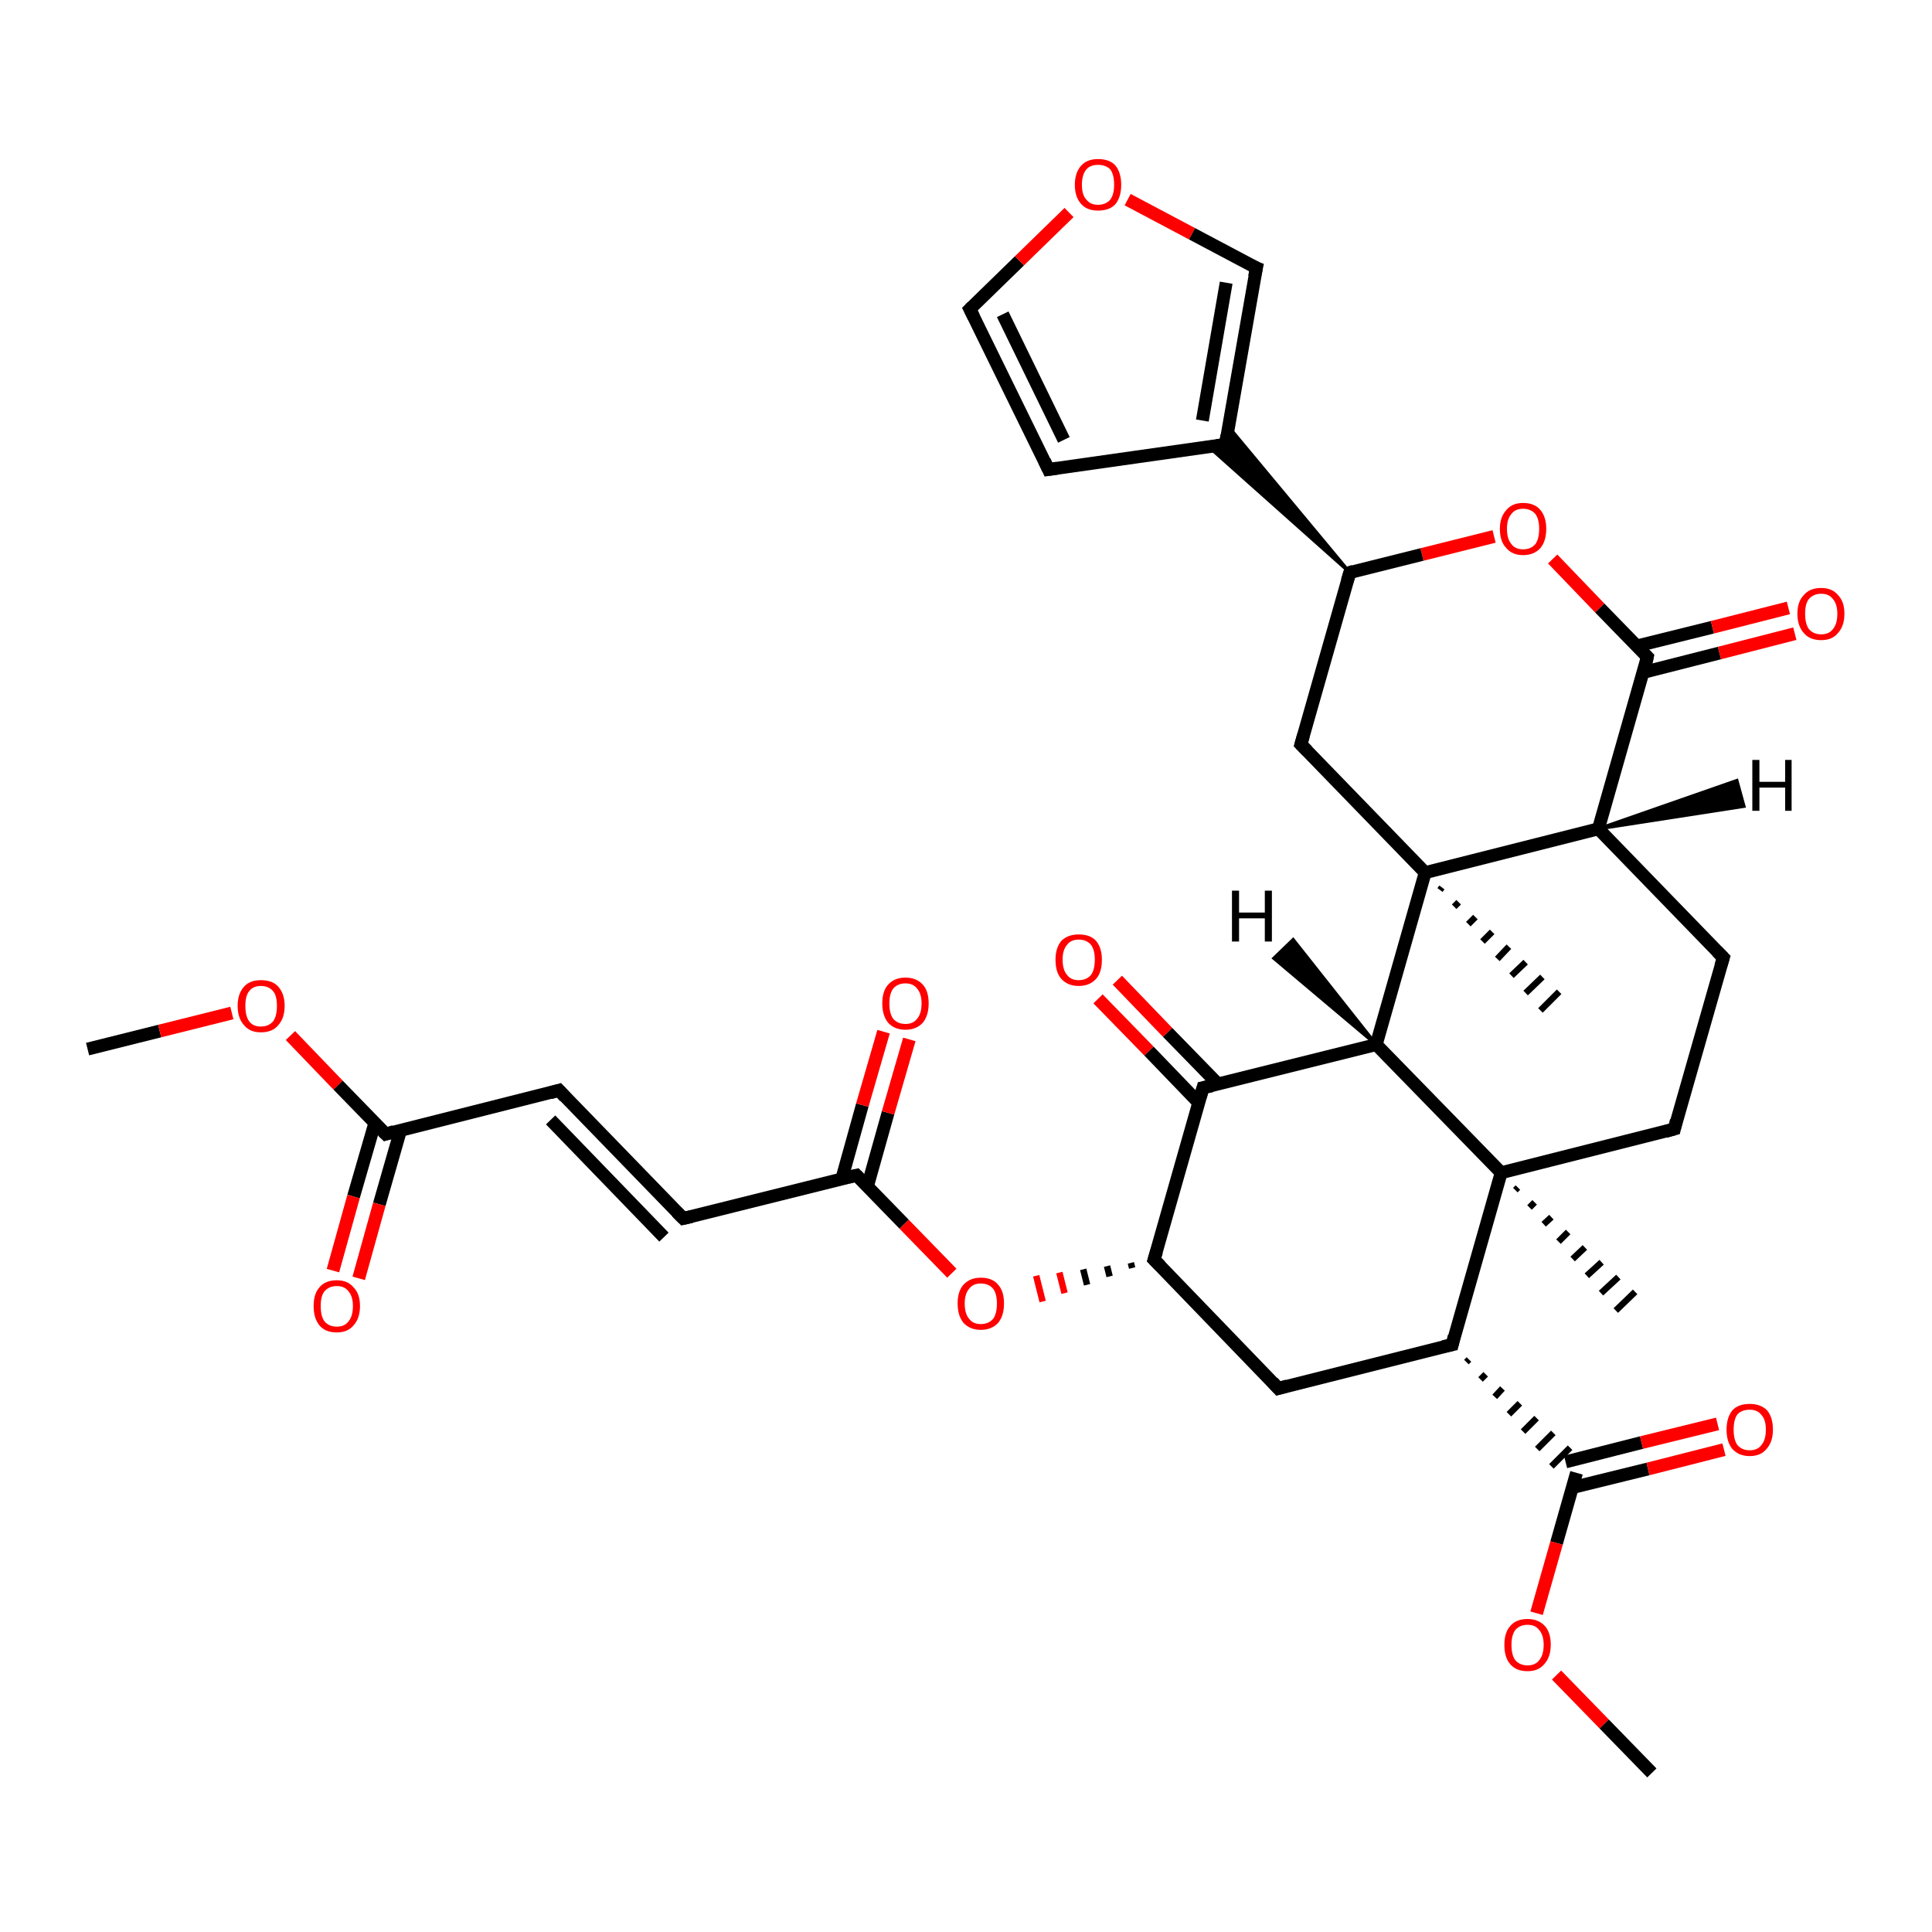 <?xml version='1.0' encoding='iso-8859-1'?>
<svg version='1.1' baseProfile='full'
              xmlns='http://www.w3.org/2000/svg'
                      xmlns:rdkit='http://www.rdkit.org/xml'
                      xmlns:xlink='http://www.w3.org/1999/xlink'
                  xml:space='preserve'
width='300px' height='300px' viewBox='0 0 300 300'>
<!-- END OF HEADER -->
<rect style='opacity:1.0;fill:#FFFFFF;stroke:none' width='300.0' height='300.0' x='0.0' y='0.0'> </rect>
<path class='bond-0 atom-0 atom-1' d='M 13.6,162.9 L 24.8,160.1' style='fill:none;fill-rule:evenodd;stroke:#000000;stroke-width:2.0px;stroke-linecap:butt;stroke-linejoin:miter;stroke-opacity:1' />
<path class='bond-0 atom-0 atom-1' d='M 24.8,160.1 L 36.0,157.3' style='fill:none;fill-rule:evenodd;stroke:#FF0000;stroke-width:2.0px;stroke-linecap:butt;stroke-linejoin:miter;stroke-opacity:1' />
<path class='bond-1 atom-1 atom-2' d='M 45.1,160.8 L 52.5,168.5' style='fill:none;fill-rule:evenodd;stroke:#FF0000;stroke-width:2.0px;stroke-linecap:butt;stroke-linejoin:miter;stroke-opacity:1' />
<path class='bond-1 atom-1 atom-2' d='M 52.5,168.5 L 59.9,176.1' style='fill:none;fill-rule:evenodd;stroke:#000000;stroke-width:2.0px;stroke-linecap:butt;stroke-linejoin:miter;stroke-opacity:1' />
<path class='bond-2 atom-2 atom-3' d='M 58.2,174.4 L 54.9,185.8' style='fill:none;fill-rule:evenodd;stroke:#000000;stroke-width:2.0px;stroke-linecap:butt;stroke-linejoin:miter;stroke-opacity:1' />
<path class='bond-2 atom-2 atom-3' d='M 54.9,185.8 L 51.7,197.3' style='fill:none;fill-rule:evenodd;stroke:#FF0000;stroke-width:2.0px;stroke-linecap:butt;stroke-linejoin:miter;stroke-opacity:1' />
<path class='bond-2 atom-2 atom-3' d='M 62.2,175.5 L 58.9,187.0' style='fill:none;fill-rule:evenodd;stroke:#000000;stroke-width:2.0px;stroke-linecap:butt;stroke-linejoin:miter;stroke-opacity:1' />
<path class='bond-2 atom-2 atom-3' d='M 58.9,187.0 L 55.7,198.5' style='fill:none;fill-rule:evenodd;stroke:#FF0000;stroke-width:2.0px;stroke-linecap:butt;stroke-linejoin:miter;stroke-opacity:1' />
<path class='bond-3 atom-2 atom-4' d='M 59.9,176.1 L 86.8,169.3' style='fill:none;fill-rule:evenodd;stroke:#000000;stroke-width:2.0px;stroke-linecap:butt;stroke-linejoin:miter;stroke-opacity:1' />
<path class='bond-4 atom-4 atom-5' d='M 86.8,169.3 L 106.1,189.2' style='fill:none;fill-rule:evenodd;stroke:#000000;stroke-width:2.0px;stroke-linecap:butt;stroke-linejoin:miter;stroke-opacity:1' />
<path class='bond-4 atom-4 atom-5' d='M 85.5,173.9 L 103.1,192.1' style='fill:none;fill-rule:evenodd;stroke:#000000;stroke-width:2.0px;stroke-linecap:butt;stroke-linejoin:miter;stroke-opacity:1' />
<path class='bond-5 atom-5 atom-6' d='M 106.1,189.2 L 133.0,182.5' style='fill:none;fill-rule:evenodd;stroke:#000000;stroke-width:2.0px;stroke-linecap:butt;stroke-linejoin:miter;stroke-opacity:1' />
<path class='bond-6 atom-6 atom-7' d='M 134.7,184.2 L 137.9,172.8' style='fill:none;fill-rule:evenodd;stroke:#000000;stroke-width:2.0px;stroke-linecap:butt;stroke-linejoin:miter;stroke-opacity:1' />
<path class='bond-6 atom-6 atom-7' d='M 137.9,172.8 L 141.2,161.4' style='fill:none;fill-rule:evenodd;stroke:#FF0000;stroke-width:2.0px;stroke-linecap:butt;stroke-linejoin:miter;stroke-opacity:1' />
<path class='bond-6 atom-6 atom-7' d='M 130.7,183.1 L 133.9,171.6' style='fill:none;fill-rule:evenodd;stroke:#000000;stroke-width:2.0px;stroke-linecap:butt;stroke-linejoin:miter;stroke-opacity:1' />
<path class='bond-6 atom-6 atom-7' d='M 133.9,171.6 L 137.2,160.2' style='fill:none;fill-rule:evenodd;stroke:#FF0000;stroke-width:2.0px;stroke-linecap:butt;stroke-linejoin:miter;stroke-opacity:1' />
<path class='bond-7 atom-6 atom-8' d='M 133.0,182.5 L 140.4,190.1' style='fill:none;fill-rule:evenodd;stroke:#000000;stroke-width:2.0px;stroke-linecap:butt;stroke-linejoin:miter;stroke-opacity:1' />
<path class='bond-7 atom-6 atom-8' d='M 140.4,190.1 L 147.8,197.7' style='fill:none;fill-rule:evenodd;stroke:#FF0000;stroke-width:2.0px;stroke-linecap:butt;stroke-linejoin:miter;stroke-opacity:1' />
<path class='bond-8 atom-9 atom-8' d='M 175.6,196.1 L 175.8,196.9' style='fill:none;fill-rule:evenodd;stroke:#000000;stroke-width:1.0px;stroke-linecap:butt;stroke-linejoin:miter;stroke-opacity:1' />
<path class='bond-8 atom-9 atom-8' d='M 171.9,196.6 L 172.3,198.2' style='fill:none;fill-rule:evenodd;stroke:#000000;stroke-width:1.0px;stroke-linecap:butt;stroke-linejoin:miter;stroke-opacity:1' />
<path class='bond-8 atom-9 atom-8' d='M 168.2,197.1 L 168.8,199.5' style='fill:none;fill-rule:evenodd;stroke:#000000;stroke-width:1.0px;stroke-linecap:butt;stroke-linejoin:miter;stroke-opacity:1' />
<path class='bond-8 atom-9 atom-8' d='M 164.5,197.6 L 165.3,200.8' style='fill:none;fill-rule:evenodd;stroke:#FF0000;stroke-width:1.0px;stroke-linecap:butt;stroke-linejoin:miter;stroke-opacity:1' />
<path class='bond-8 atom-9 atom-8' d='M 160.9,198.1 L 161.9,202.1' style='fill:none;fill-rule:evenodd;stroke:#FF0000;stroke-width:1.0px;stroke-linecap:butt;stroke-linejoin:miter;stroke-opacity:1' />
<path class='bond-9 atom-9 atom-10' d='M 179.2,195.6 L 198.5,215.6' style='fill:none;fill-rule:evenodd;stroke:#000000;stroke-width:2.0px;stroke-linecap:butt;stroke-linejoin:miter;stroke-opacity:1' />
<path class='bond-10 atom-10 atom-11' d='M 198.5,215.6 L 225.5,208.8' style='fill:none;fill-rule:evenodd;stroke:#000000;stroke-width:2.0px;stroke-linecap:butt;stroke-linejoin:miter;stroke-opacity:1' />
<path class='bond-11 atom-11 atom-12' d='M 227.7,211.5 L 228.1,211.1' style='fill:none;fill-rule:evenodd;stroke:#000000;stroke-width:1.0px;stroke-linecap:butt;stroke-linejoin:miter;stroke-opacity:1' />
<path class='bond-11 atom-11 atom-12' d='M 229.9,214.2 L 230.7,213.4' style='fill:none;fill-rule:evenodd;stroke:#000000;stroke-width:1.0px;stroke-linecap:butt;stroke-linejoin:miter;stroke-opacity:1' />
<path class='bond-11 atom-11 atom-12' d='M 232.1,216.9 L 233.3,215.6' style='fill:none;fill-rule:evenodd;stroke:#000000;stroke-width:1.0px;stroke-linecap:butt;stroke-linejoin:miter;stroke-opacity:1' />
<path class='bond-11 atom-11 atom-12' d='M 234.3,219.6 L 236.0,217.9' style='fill:none;fill-rule:evenodd;stroke:#000000;stroke-width:1.0px;stroke-linecap:butt;stroke-linejoin:miter;stroke-opacity:1' />
<path class='bond-11 atom-11 atom-12' d='M 236.5,222.3 L 238.6,220.2' style='fill:none;fill-rule:evenodd;stroke:#000000;stroke-width:1.0px;stroke-linecap:butt;stroke-linejoin:miter;stroke-opacity:1' />
<path class='bond-11 atom-11 atom-12' d='M 238.7,225.0 L 241.2,222.5' style='fill:none;fill-rule:evenodd;stroke:#000000;stroke-width:1.0px;stroke-linecap:butt;stroke-linejoin:miter;stroke-opacity:1' />
<path class='bond-11 atom-11 atom-12' d='M 240.9,227.7 L 243.8,224.8' style='fill:none;fill-rule:evenodd;stroke:#000000;stroke-width:1.0px;stroke-linecap:butt;stroke-linejoin:miter;stroke-opacity:1' />
<path class='bond-12 atom-12 atom-13' d='M 244.1,231.0 L 255.9,228.1' style='fill:none;fill-rule:evenodd;stroke:#000000;stroke-width:2.0px;stroke-linecap:butt;stroke-linejoin:miter;stroke-opacity:1' />
<path class='bond-12 atom-12 atom-13' d='M 255.9,228.1 L 267.7,225.1' style='fill:none;fill-rule:evenodd;stroke:#FF0000;stroke-width:2.0px;stroke-linecap:butt;stroke-linejoin:miter;stroke-opacity:1' />
<path class='bond-12 atom-12 atom-13' d='M 243.1,227.0 L 254.9,224.0' style='fill:none;fill-rule:evenodd;stroke:#000000;stroke-width:2.0px;stroke-linecap:butt;stroke-linejoin:miter;stroke-opacity:1' />
<path class='bond-12 atom-12 atom-13' d='M 254.9,224.0 L 266.7,221.1' style='fill:none;fill-rule:evenodd;stroke:#FF0000;stroke-width:2.0px;stroke-linecap:butt;stroke-linejoin:miter;stroke-opacity:1' />
<path class='bond-13 atom-12 atom-14' d='M 244.8,228.7 L 241.7,239.6' style='fill:none;fill-rule:evenodd;stroke:#000000;stroke-width:2.0px;stroke-linecap:butt;stroke-linejoin:miter;stroke-opacity:1' />
<path class='bond-13 atom-12 atom-14' d='M 241.7,239.6 L 238.6,250.5' style='fill:none;fill-rule:evenodd;stroke:#FF0000;stroke-width:2.0px;stroke-linecap:butt;stroke-linejoin:miter;stroke-opacity:1' />
<path class='bond-14 atom-14 atom-15' d='M 241.7,260.1 L 249.1,267.7' style='fill:none;fill-rule:evenodd;stroke:#FF0000;stroke-width:2.0px;stroke-linecap:butt;stroke-linejoin:miter;stroke-opacity:1' />
<path class='bond-14 atom-14 atom-15' d='M 249.1,267.7 L 256.5,275.3' style='fill:none;fill-rule:evenodd;stroke:#000000;stroke-width:2.0px;stroke-linecap:butt;stroke-linejoin:miter;stroke-opacity:1' />
<path class='bond-15 atom-11 atom-16' d='M 225.5,208.8 L 233.1,182.1' style='fill:none;fill-rule:evenodd;stroke:#000000;stroke-width:2.0px;stroke-linecap:butt;stroke-linejoin:miter;stroke-opacity:1' />
<path class='bond-16 atom-16 atom-17' d='M 235.7,184.4 L 235.3,184.8' style='fill:none;fill-rule:evenodd;stroke:#000000;stroke-width:1.0px;stroke-linecap:butt;stroke-linejoin:miter;stroke-opacity:1' />
<path class='bond-16 atom-16 atom-17' d='M 238.3,186.7 L 237.5,187.5' style='fill:none;fill-rule:evenodd;stroke:#000000;stroke-width:1.0px;stroke-linecap:butt;stroke-linejoin:miter;stroke-opacity:1' />
<path class='bond-16 atom-16 atom-17' d='M 240.9,189.0 L 239.7,190.1' style='fill:none;fill-rule:evenodd;stroke:#000000;stroke-width:1.0px;stroke-linecap:butt;stroke-linejoin:miter;stroke-opacity:1' />
<path class='bond-16 atom-16 atom-17' d='M 243.5,191.3 L 242.0,192.8' style='fill:none;fill-rule:evenodd;stroke:#000000;stroke-width:1.0px;stroke-linecap:butt;stroke-linejoin:miter;stroke-opacity:1' />
<path class='bond-16 atom-16 atom-17' d='M 246.1,193.7 L 244.2,195.5' style='fill:none;fill-rule:evenodd;stroke:#000000;stroke-width:1.0px;stroke-linecap:butt;stroke-linejoin:miter;stroke-opacity:1' />
<path class='bond-16 atom-16 atom-17' d='M 248.7,196.0 L 246.4,198.1' style='fill:none;fill-rule:evenodd;stroke:#000000;stroke-width:1.0px;stroke-linecap:butt;stroke-linejoin:miter;stroke-opacity:1' />
<path class='bond-16 atom-16 atom-17' d='M 251.3,198.3 L 248.6,200.8' style='fill:none;fill-rule:evenodd;stroke:#000000;stroke-width:1.0px;stroke-linecap:butt;stroke-linejoin:miter;stroke-opacity:1' />
<path class='bond-16 atom-16 atom-17' d='M 253.9,200.6 L 250.9,203.5' style='fill:none;fill-rule:evenodd;stroke:#000000;stroke-width:1.0px;stroke-linecap:butt;stroke-linejoin:miter;stroke-opacity:1' />
<path class='bond-17 atom-16 atom-18' d='M 233.1,182.1 L 260.0,175.3' style='fill:none;fill-rule:evenodd;stroke:#000000;stroke-width:2.0px;stroke-linecap:butt;stroke-linejoin:miter;stroke-opacity:1' />
<path class='bond-18 atom-18 atom-19' d='M 260.0,175.3 L 267.6,148.7' style='fill:none;fill-rule:evenodd;stroke:#000000;stroke-width:2.0px;stroke-linecap:butt;stroke-linejoin:miter;stroke-opacity:1' />
<path class='bond-19 atom-19 atom-20' d='M 267.6,148.7 L 248.2,128.7' style='fill:none;fill-rule:evenodd;stroke:#000000;stroke-width:2.0px;stroke-linecap:butt;stroke-linejoin:miter;stroke-opacity:1' />
<path class='bond-20 atom-20 atom-21' d='M 248.2,128.7 L 255.8,102.0' style='fill:none;fill-rule:evenodd;stroke:#000000;stroke-width:2.0px;stroke-linecap:butt;stroke-linejoin:miter;stroke-opacity:1' />
<path class='bond-21 atom-21 atom-22' d='M 255.2,104.4 L 267.0,101.4' style='fill:none;fill-rule:evenodd;stroke:#000000;stroke-width:2.0px;stroke-linecap:butt;stroke-linejoin:miter;stroke-opacity:1' />
<path class='bond-21 atom-21 atom-22' d='M 267.0,101.4 L 278.7,98.4' style='fill:none;fill-rule:evenodd;stroke:#FF0000;stroke-width:2.0px;stroke-linecap:butt;stroke-linejoin:miter;stroke-opacity:1' />
<path class='bond-21 atom-21 atom-22' d='M 254.2,100.3 L 265.9,97.4' style='fill:none;fill-rule:evenodd;stroke:#000000;stroke-width:2.0px;stroke-linecap:butt;stroke-linejoin:miter;stroke-opacity:1' />
<path class='bond-21 atom-21 atom-22' d='M 265.9,97.4 L 277.7,94.4' style='fill:none;fill-rule:evenodd;stroke:#FF0000;stroke-width:2.0px;stroke-linecap:butt;stroke-linejoin:miter;stroke-opacity:1' />
<path class='bond-22 atom-21 atom-23' d='M 255.8,102.0 L 248.4,94.4' style='fill:none;fill-rule:evenodd;stroke:#000000;stroke-width:2.0px;stroke-linecap:butt;stroke-linejoin:miter;stroke-opacity:1' />
<path class='bond-22 atom-21 atom-23' d='M 248.4,94.4 L 241.1,86.8' style='fill:none;fill-rule:evenodd;stroke:#FF0000;stroke-width:2.0px;stroke-linecap:butt;stroke-linejoin:miter;stroke-opacity:1' />
<path class='bond-23 atom-23 atom-24' d='M 232.0,83.3 L 220.8,86.1' style='fill:none;fill-rule:evenodd;stroke:#FF0000;stroke-width:2.0px;stroke-linecap:butt;stroke-linejoin:miter;stroke-opacity:1' />
<path class='bond-23 atom-23 atom-24' d='M 220.8,86.1 L 209.6,88.9' style='fill:none;fill-rule:evenodd;stroke:#000000;stroke-width:2.0px;stroke-linecap:butt;stroke-linejoin:miter;stroke-opacity:1' />
<path class='bond-24 atom-24 atom-25' d='M 209.6,88.9 L 202.0,115.6' style='fill:none;fill-rule:evenodd;stroke:#000000;stroke-width:2.0px;stroke-linecap:butt;stroke-linejoin:miter;stroke-opacity:1' />
<path class='bond-25 atom-25 atom-26' d='M 202.0,115.6 L 221.3,135.5' style='fill:none;fill-rule:evenodd;stroke:#000000;stroke-width:2.0px;stroke-linecap:butt;stroke-linejoin:miter;stroke-opacity:1' />
<path class='bond-26 atom-26 atom-27' d='M 223.9,137.8 L 223.6,138.2' style='fill:none;fill-rule:evenodd;stroke:#000000;stroke-width:1.0px;stroke-linecap:butt;stroke-linejoin:miter;stroke-opacity:1' />
<path class='bond-26 atom-26 atom-27' d='M 226.5,140.1 L 225.8,140.8' style='fill:none;fill-rule:evenodd;stroke:#000000;stroke-width:1.0px;stroke-linecap:butt;stroke-linejoin:miter;stroke-opacity:1' />
<path class='bond-26 atom-26 atom-27' d='M 229.1,142.4 L 228.0,143.5' style='fill:none;fill-rule:evenodd;stroke:#000000;stroke-width:1.0px;stroke-linecap:butt;stroke-linejoin:miter;stroke-opacity:1' />
<path class='bond-26 atom-26 atom-27' d='M 231.7,144.7 L 230.2,146.2' style='fill:none;fill-rule:evenodd;stroke:#000000;stroke-width:1.0px;stroke-linecap:butt;stroke-linejoin:miter;stroke-opacity:1' />
<path class='bond-26 atom-26 atom-27' d='M 234.3,147.0 L 232.5,148.9' style='fill:none;fill-rule:evenodd;stroke:#000000;stroke-width:1.0px;stroke-linecap:butt;stroke-linejoin:miter;stroke-opacity:1' />
<path class='bond-26 atom-26 atom-27' d='M 236.9,149.4 L 234.7,151.5' style='fill:none;fill-rule:evenodd;stroke:#000000;stroke-width:1.0px;stroke-linecap:butt;stroke-linejoin:miter;stroke-opacity:1' />
<path class='bond-26 atom-26 atom-27' d='M 239.5,151.7 L 236.9,154.2' style='fill:none;fill-rule:evenodd;stroke:#000000;stroke-width:1.0px;stroke-linecap:butt;stroke-linejoin:miter;stroke-opacity:1' />
<path class='bond-26 atom-26 atom-27' d='M 242.1,154.0 L 239.2,156.9' style='fill:none;fill-rule:evenodd;stroke:#000000;stroke-width:1.0px;stroke-linecap:butt;stroke-linejoin:miter;stroke-opacity:1' />
<path class='bond-27 atom-26 atom-28' d='M 221.3,135.5 L 213.7,162.2' style='fill:none;fill-rule:evenodd;stroke:#000000;stroke-width:2.0px;stroke-linecap:butt;stroke-linejoin:miter;stroke-opacity:1' />
<path class='bond-28 atom-28 atom-29' d='M 213.7,162.2 L 186.8,168.9' style='fill:none;fill-rule:evenodd;stroke:#000000;stroke-width:2.0px;stroke-linecap:butt;stroke-linejoin:miter;stroke-opacity:1' />
<path class='bond-29 atom-29 atom-30' d='M 189.2,168.4 L 181.3,160.3' style='fill:none;fill-rule:evenodd;stroke:#000000;stroke-width:2.0px;stroke-linecap:butt;stroke-linejoin:miter;stroke-opacity:1' />
<path class='bond-29 atom-29 atom-30' d='M 181.3,160.3 L 173.5,152.2' style='fill:none;fill-rule:evenodd;stroke:#FF0000;stroke-width:2.0px;stroke-linecap:butt;stroke-linejoin:miter;stroke-opacity:1' />
<path class='bond-29 atom-29 atom-30' d='M 186.2,171.3 L 178.4,163.2' style='fill:none;fill-rule:evenodd;stroke:#000000;stroke-width:2.0px;stroke-linecap:butt;stroke-linejoin:miter;stroke-opacity:1' />
<path class='bond-29 atom-29 atom-30' d='M 178.4,163.2 L 170.5,155.1' style='fill:none;fill-rule:evenodd;stroke:#FF0000;stroke-width:2.0px;stroke-linecap:butt;stroke-linejoin:miter;stroke-opacity:1' />
<path class='bond-30 atom-24 atom-31' d='M 209.6,88.9 L 187.6,69.3 L 190.3,69.0 Z' style='fill:#000000;fill-rule:evenodd;fill-opacity:1;stroke:#000000;stroke-width:0.5px;stroke-linecap:butt;stroke-linejoin:miter;stroke-opacity:1;' />
<path class='bond-30 atom-24 atom-31' d='M 209.6,88.9 L 190.3,69.0 L 190.8,66.3 Z' style='fill:#000000;fill-rule:evenodd;fill-opacity:1;stroke:#000000;stroke-width:0.5px;stroke-linecap:butt;stroke-linejoin:miter;stroke-opacity:1;' />
<path class='bond-31 atom-31 atom-32' d='M 190.3,69.0 L 162.8,72.9' style='fill:none;fill-rule:evenodd;stroke:#000000;stroke-width:2.0px;stroke-linecap:butt;stroke-linejoin:miter;stroke-opacity:1' />
<path class='bond-32 atom-32 atom-33' d='M 162.8,72.9 L 150.6,48.0' style='fill:none;fill-rule:evenodd;stroke:#000000;stroke-width:2.0px;stroke-linecap:butt;stroke-linejoin:miter;stroke-opacity:1' />
<path class='bond-32 atom-32 atom-33' d='M 165.2,68.3 L 155.7,48.8' style='fill:none;fill-rule:evenodd;stroke:#000000;stroke-width:2.0px;stroke-linecap:butt;stroke-linejoin:miter;stroke-opacity:1' />
<path class='bond-33 atom-33 atom-34' d='M 150.6,48.0 L 158.3,40.5' style='fill:none;fill-rule:evenodd;stroke:#000000;stroke-width:2.0px;stroke-linecap:butt;stroke-linejoin:miter;stroke-opacity:1' />
<path class='bond-33 atom-33 atom-34' d='M 158.3,40.5 L 166.0,33.0' style='fill:none;fill-rule:evenodd;stroke:#FF0000;stroke-width:2.0px;stroke-linecap:butt;stroke-linejoin:miter;stroke-opacity:1' />
<path class='bond-34 atom-34 atom-35' d='M 175.1,31.0 L 185.1,36.3' style='fill:none;fill-rule:evenodd;stroke:#FF0000;stroke-width:2.0px;stroke-linecap:butt;stroke-linejoin:miter;stroke-opacity:1' />
<path class='bond-34 atom-34 atom-35' d='M 185.1,36.3 L 195.1,41.6' style='fill:none;fill-rule:evenodd;stroke:#000000;stroke-width:2.0px;stroke-linecap:butt;stroke-linejoin:miter;stroke-opacity:1' />
<path class='bond-35 atom-29 atom-9' d='M 186.8,168.9 L 179.2,195.6' style='fill:none;fill-rule:evenodd;stroke:#000000;stroke-width:2.0px;stroke-linecap:butt;stroke-linejoin:miter;stroke-opacity:1' />
<path class='bond-36 atom-35 atom-31' d='M 195.1,41.6 L 190.3,69.0' style='fill:none;fill-rule:evenodd;stroke:#000000;stroke-width:2.0px;stroke-linecap:butt;stroke-linejoin:miter;stroke-opacity:1' />
<path class='bond-36 atom-35 atom-31' d='M 190.4,43.9 L 186.7,65.3' style='fill:none;fill-rule:evenodd;stroke:#000000;stroke-width:2.0px;stroke-linecap:butt;stroke-linejoin:miter;stroke-opacity:1' />
<path class='bond-37 atom-28 atom-16' d='M 213.7,162.2 L 233.1,182.1' style='fill:none;fill-rule:evenodd;stroke:#000000;stroke-width:2.0px;stroke-linecap:butt;stroke-linejoin:miter;stroke-opacity:1' />
<path class='bond-38 atom-26 atom-20' d='M 221.3,135.5 L 248.2,128.7' style='fill:none;fill-rule:evenodd;stroke:#000000;stroke-width:2.0px;stroke-linecap:butt;stroke-linejoin:miter;stroke-opacity:1' />
<path class='bond-39 atom-20 atom-36' d='M 248.2,128.7 L 269.7,121.2 L 270.8,125.2 Z' style='fill:#000000;fill-rule:evenodd;fill-opacity:1;stroke:#000000;stroke-width:0.5px;stroke-linecap:butt;stroke-linejoin:miter;stroke-opacity:1;' />
<path class='bond-40 atom-28 atom-37' d='M 213.7,162.2 L 197.8,148.8 L 200.8,145.9 Z' style='fill:#000000;fill-rule:evenodd;fill-opacity:1;stroke:#000000;stroke-width:0.5px;stroke-linecap:butt;stroke-linejoin:miter;stroke-opacity:1;' />
<path d='M 59.5,175.7 L 59.9,176.1 L 61.2,175.7' style='fill:none;stroke:#000000;stroke-width:2.0px;stroke-linecap:butt;stroke-linejoin:miter;stroke-opacity:1;' />
<path d='M 85.4,169.7 L 86.8,169.3 L 87.7,170.3' style='fill:none;stroke:#000000;stroke-width:2.0px;stroke-linecap:butt;stroke-linejoin:miter;stroke-opacity:1;' />
<path d='M 105.1,188.2 L 106.1,189.2 L 107.4,188.9' style='fill:none;stroke:#000000;stroke-width:2.0px;stroke-linecap:butt;stroke-linejoin:miter;stroke-opacity:1;' />
<path d='M 131.7,182.8 L 133.0,182.5 L 133.4,182.9' style='fill:none;stroke:#000000;stroke-width:2.0px;stroke-linecap:butt;stroke-linejoin:miter;stroke-opacity:1;' />
<path d='M 180.2,196.6 L 179.2,195.6 L 179.6,194.3' style='fill:none;stroke:#000000;stroke-width:2.0px;stroke-linecap:butt;stroke-linejoin:miter;stroke-opacity:1;' />
<path d='M 197.6,214.6 L 198.5,215.6 L 199.9,215.2' style='fill:none;stroke:#000000;stroke-width:2.0px;stroke-linecap:butt;stroke-linejoin:miter;stroke-opacity:1;' />
<path d='M 224.1,209.1 L 225.5,208.8 L 225.8,207.5' style='fill:none;stroke:#000000;stroke-width:2.0px;stroke-linecap:butt;stroke-linejoin:miter;stroke-opacity:1;' />
<path d='M 258.6,175.7 L 260.0,175.3 L 260.3,174.0' style='fill:none;stroke:#000000;stroke-width:2.0px;stroke-linecap:butt;stroke-linejoin:miter;stroke-opacity:1;' />
<path d='M 267.2,150.0 L 267.6,148.7 L 266.6,147.7' style='fill:none;stroke:#000000;stroke-width:2.0px;stroke-linecap:butt;stroke-linejoin:miter;stroke-opacity:1;' />
<path d='M 255.5,103.4 L 255.8,102.0 L 255.5,101.7' style='fill:none;stroke:#000000;stroke-width:2.0px;stroke-linecap:butt;stroke-linejoin:miter;stroke-opacity:1;' />
<path d='M 210.2,88.7 L 209.6,88.9 L 209.2,90.2' style='fill:none;stroke:#000000;stroke-width:2.0px;stroke-linecap:butt;stroke-linejoin:miter;stroke-opacity:1;' />
<path d='M 202.4,114.2 L 202.0,115.6 L 203.0,116.6' style='fill:none;stroke:#000000;stroke-width:2.0px;stroke-linecap:butt;stroke-linejoin:miter;stroke-opacity:1;' />
<path d='M 188.2,168.6 L 186.8,168.9 L 186.4,170.3' style='fill:none;stroke:#000000;stroke-width:2.0px;stroke-linecap:butt;stroke-linejoin:miter;stroke-opacity:1;' />
<path d='M 188.9,69.2 L 190.3,69.0 L 190.5,67.6' style='fill:none;stroke:#000000;stroke-width:2.0px;stroke-linecap:butt;stroke-linejoin:miter;stroke-opacity:1;' />
<path d='M 164.2,72.7 L 162.8,72.9 L 162.2,71.6' style='fill:none;stroke:#000000;stroke-width:2.0px;stroke-linecap:butt;stroke-linejoin:miter;stroke-opacity:1;' />
<path d='M 151.2,49.2 L 150.6,48.0 L 151.0,47.6' style='fill:none;stroke:#000000;stroke-width:2.0px;stroke-linecap:butt;stroke-linejoin:miter;stroke-opacity:1;' />
<path d='M 194.6,41.4 L 195.1,41.6 L 194.8,43.0' style='fill:none;stroke:#000000;stroke-width:2.0px;stroke-linecap:butt;stroke-linejoin:miter;stroke-opacity:1;' />
<path class='atom-1' d='M 36.9 156.2
Q 36.9 154.3, 37.9 153.2
Q 38.8 152.2, 40.5 152.2
Q 42.3 152.2, 43.2 153.2
Q 44.2 154.3, 44.2 156.2
Q 44.2 158.1, 43.2 159.2
Q 42.3 160.3, 40.5 160.3
Q 38.8 160.3, 37.9 159.2
Q 36.9 158.1, 36.9 156.2
M 40.5 159.4
Q 41.7 159.4, 42.4 158.6
Q 43.0 157.8, 43.0 156.2
Q 43.0 154.6, 42.4 153.9
Q 41.7 153.1, 40.5 153.1
Q 39.3 153.1, 38.7 153.9
Q 38.1 154.6, 38.1 156.2
Q 38.1 157.8, 38.7 158.6
Q 39.3 159.4, 40.5 159.4
' fill='#FF0000'/>
<path class='atom-3' d='M 48.7 202.8
Q 48.7 200.9, 49.6 199.9
Q 50.5 198.8, 52.3 198.8
Q 54.0 198.8, 54.9 199.9
Q 55.9 200.9, 55.9 202.8
Q 55.9 204.7, 54.9 205.8
Q 54.0 206.9, 52.3 206.9
Q 50.5 206.9, 49.6 205.8
Q 48.7 204.7, 48.7 202.8
M 52.3 206.0
Q 53.5 206.0, 54.1 205.2
Q 54.8 204.4, 54.8 202.8
Q 54.8 201.3, 54.1 200.5
Q 53.5 199.7, 52.3 199.7
Q 51.1 199.7, 50.4 200.5
Q 49.8 201.2, 49.8 202.8
Q 49.8 204.4, 50.4 205.2
Q 51.1 206.0, 52.3 206.0
' fill='#FF0000'/>
<path class='atom-7' d='M 137.0 155.8
Q 137.0 153.9, 137.9 152.9
Q 138.9 151.8, 140.6 151.8
Q 142.3 151.8, 143.3 152.9
Q 144.2 153.9, 144.2 155.8
Q 144.2 157.7, 143.3 158.8
Q 142.3 159.9, 140.6 159.9
Q 138.9 159.9, 137.9 158.8
Q 137.0 157.7, 137.0 155.8
M 140.6 159.0
Q 141.8 159.0, 142.4 158.2
Q 143.1 157.4, 143.1 155.8
Q 143.1 154.3, 142.4 153.5
Q 141.8 152.7, 140.6 152.7
Q 139.4 152.7, 138.7 153.5
Q 138.1 154.3, 138.1 155.8
Q 138.1 157.4, 138.7 158.2
Q 139.4 159.0, 140.6 159.0
' fill='#FF0000'/>
<path class='atom-8' d='M 148.7 202.4
Q 148.7 200.5, 149.6 199.5
Q 150.6 198.4, 152.3 198.4
Q 154.1 198.4, 155.0 199.5
Q 155.9 200.5, 155.9 202.4
Q 155.9 204.3, 155.0 205.4
Q 154.0 206.5, 152.3 206.5
Q 150.6 206.5, 149.6 205.4
Q 148.7 204.3, 148.7 202.4
M 152.3 205.6
Q 153.5 205.6, 154.2 204.8
Q 154.8 204.0, 154.8 202.4
Q 154.8 200.9, 154.2 200.1
Q 153.5 199.3, 152.3 199.3
Q 151.1 199.3, 150.5 200.1
Q 149.8 200.9, 149.8 202.4
Q 149.8 204.0, 150.5 204.8
Q 151.1 205.6, 152.3 205.6
' fill='#FF0000'/>
<path class='atom-13' d='M 268.1 222.0
Q 268.1 220.1, 269.0 219.0
Q 269.9 218.0, 271.7 218.0
Q 273.4 218.0, 274.4 219.0
Q 275.3 220.1, 275.3 222.0
Q 275.3 223.9, 274.3 225.0
Q 273.4 226.1, 271.7 226.1
Q 270.0 226.1, 269.0 225.0
Q 268.1 223.9, 268.1 222.0
M 271.7 225.2
Q 272.9 225.2, 273.5 224.4
Q 274.2 223.6, 274.2 222.0
Q 274.2 220.4, 273.5 219.7
Q 272.9 218.9, 271.7 218.9
Q 270.5 218.9, 269.8 219.6
Q 269.2 220.4, 269.2 222.0
Q 269.2 223.6, 269.8 224.4
Q 270.5 225.2, 271.7 225.2
' fill='#FF0000'/>
<path class='atom-14' d='M 233.6 255.4
Q 233.6 253.5, 234.5 252.5
Q 235.4 251.4, 237.2 251.4
Q 238.9 251.4, 239.9 252.5
Q 240.8 253.5, 240.8 255.4
Q 240.8 257.3, 239.8 258.4
Q 238.9 259.5, 237.2 259.5
Q 235.4 259.5, 234.5 258.4
Q 233.6 257.4, 233.6 255.4
M 237.2 258.6
Q 238.4 258.6, 239.0 257.8
Q 239.7 257.0, 239.7 255.4
Q 239.7 253.9, 239.0 253.1
Q 238.4 252.3, 237.2 252.3
Q 236.0 252.3, 235.3 253.1
Q 234.7 253.9, 234.7 255.4
Q 234.7 257.0, 235.3 257.8
Q 236.0 258.6, 237.2 258.6
' fill='#FF0000'/>
<path class='atom-22' d='M 279.1 95.3
Q 279.1 93.4, 280.1 92.4
Q 281.0 91.3, 282.8 91.3
Q 284.5 91.3, 285.4 92.4
Q 286.4 93.4, 286.4 95.3
Q 286.4 97.2, 285.4 98.3
Q 284.5 99.4, 282.8 99.4
Q 281.0 99.4, 280.1 98.3
Q 279.1 97.2, 279.1 95.3
M 282.8 98.5
Q 284.0 98.5, 284.6 97.7
Q 285.3 96.9, 285.3 95.3
Q 285.3 93.8, 284.6 93.0
Q 284.0 92.2, 282.8 92.2
Q 281.6 92.2, 280.9 93.0
Q 280.3 93.7, 280.3 95.3
Q 280.3 96.9, 280.9 97.7
Q 281.6 98.5, 282.8 98.5
' fill='#FF0000'/>
<path class='atom-23' d='M 232.9 82.1
Q 232.9 80.3, 233.9 79.2
Q 234.8 78.1, 236.5 78.1
Q 238.3 78.1, 239.2 79.2
Q 240.1 80.3, 240.1 82.1
Q 240.1 84.0, 239.2 85.1
Q 238.2 86.2, 236.5 86.2
Q 234.8 86.2, 233.9 85.1
Q 232.9 84.1, 232.9 82.1
M 236.5 85.3
Q 237.7 85.3, 238.4 84.5
Q 239.0 83.7, 239.0 82.1
Q 239.0 80.6, 238.4 79.8
Q 237.7 79.0, 236.5 79.0
Q 235.3 79.0, 234.7 79.8
Q 234.0 80.6, 234.0 82.1
Q 234.0 83.7, 234.7 84.5
Q 235.3 85.3, 236.5 85.3
' fill='#FF0000'/>
<path class='atom-30' d='M 163.9 149.0
Q 163.9 147.2, 164.8 146.1
Q 165.8 145.1, 167.5 145.1
Q 169.3 145.1, 170.2 146.1
Q 171.1 147.2, 171.1 149.0
Q 171.1 151.0, 170.2 152.0
Q 169.2 153.1, 167.5 153.1
Q 165.8 153.1, 164.8 152.0
Q 163.9 151.0, 163.9 149.0
M 167.5 152.2
Q 168.7 152.2, 169.4 151.4
Q 170.0 150.6, 170.0 149.0
Q 170.0 147.5, 169.4 146.7
Q 168.7 145.9, 167.5 145.9
Q 166.3 145.9, 165.7 146.7
Q 165.0 147.5, 165.0 149.0
Q 165.0 150.6, 165.7 151.4
Q 166.3 152.2, 167.5 152.2
' fill='#FF0000'/>
<path class='atom-34' d='M 166.9 28.7
Q 166.9 26.8, 167.9 25.7
Q 168.8 24.7, 170.5 24.7
Q 172.3 24.7, 173.2 25.7
Q 174.1 26.8, 174.1 28.7
Q 174.1 30.6, 173.2 31.7
Q 172.3 32.7, 170.5 32.7
Q 168.8 32.7, 167.9 31.7
Q 166.9 30.6, 166.9 28.7
M 170.5 31.8
Q 171.7 31.8, 172.4 31.0
Q 173.0 30.2, 173.0 28.7
Q 173.0 27.1, 172.4 26.3
Q 171.7 25.6, 170.5 25.6
Q 169.3 25.6, 168.7 26.3
Q 168.0 27.1, 168.0 28.7
Q 168.0 30.3, 168.7 31.0
Q 169.3 31.8, 170.5 31.8
' fill='#FF0000'/>
<path class='atom-36' d='M 272.1 118.0
L 273.2 118.0
L 273.2 121.4
L 277.2 121.4
L 277.2 118.0
L 278.2 118.0
L 278.2 125.9
L 277.2 125.9
L 277.2 122.3
L 273.2 122.3
L 273.2 125.9
L 272.1 125.9
L 272.1 118.0
' fill='#000000'/>
<path class='atom-37' d='M 191.3 138.3
L 192.4 138.3
L 192.4 141.7
L 196.4 141.7
L 196.4 138.3
L 197.5 138.3
L 197.5 146.2
L 196.4 146.2
L 196.4 142.6
L 192.4 142.6
L 192.4 146.2
L 191.3 146.2
L 191.3 138.3
' fill='#000000'/>
</svg>
